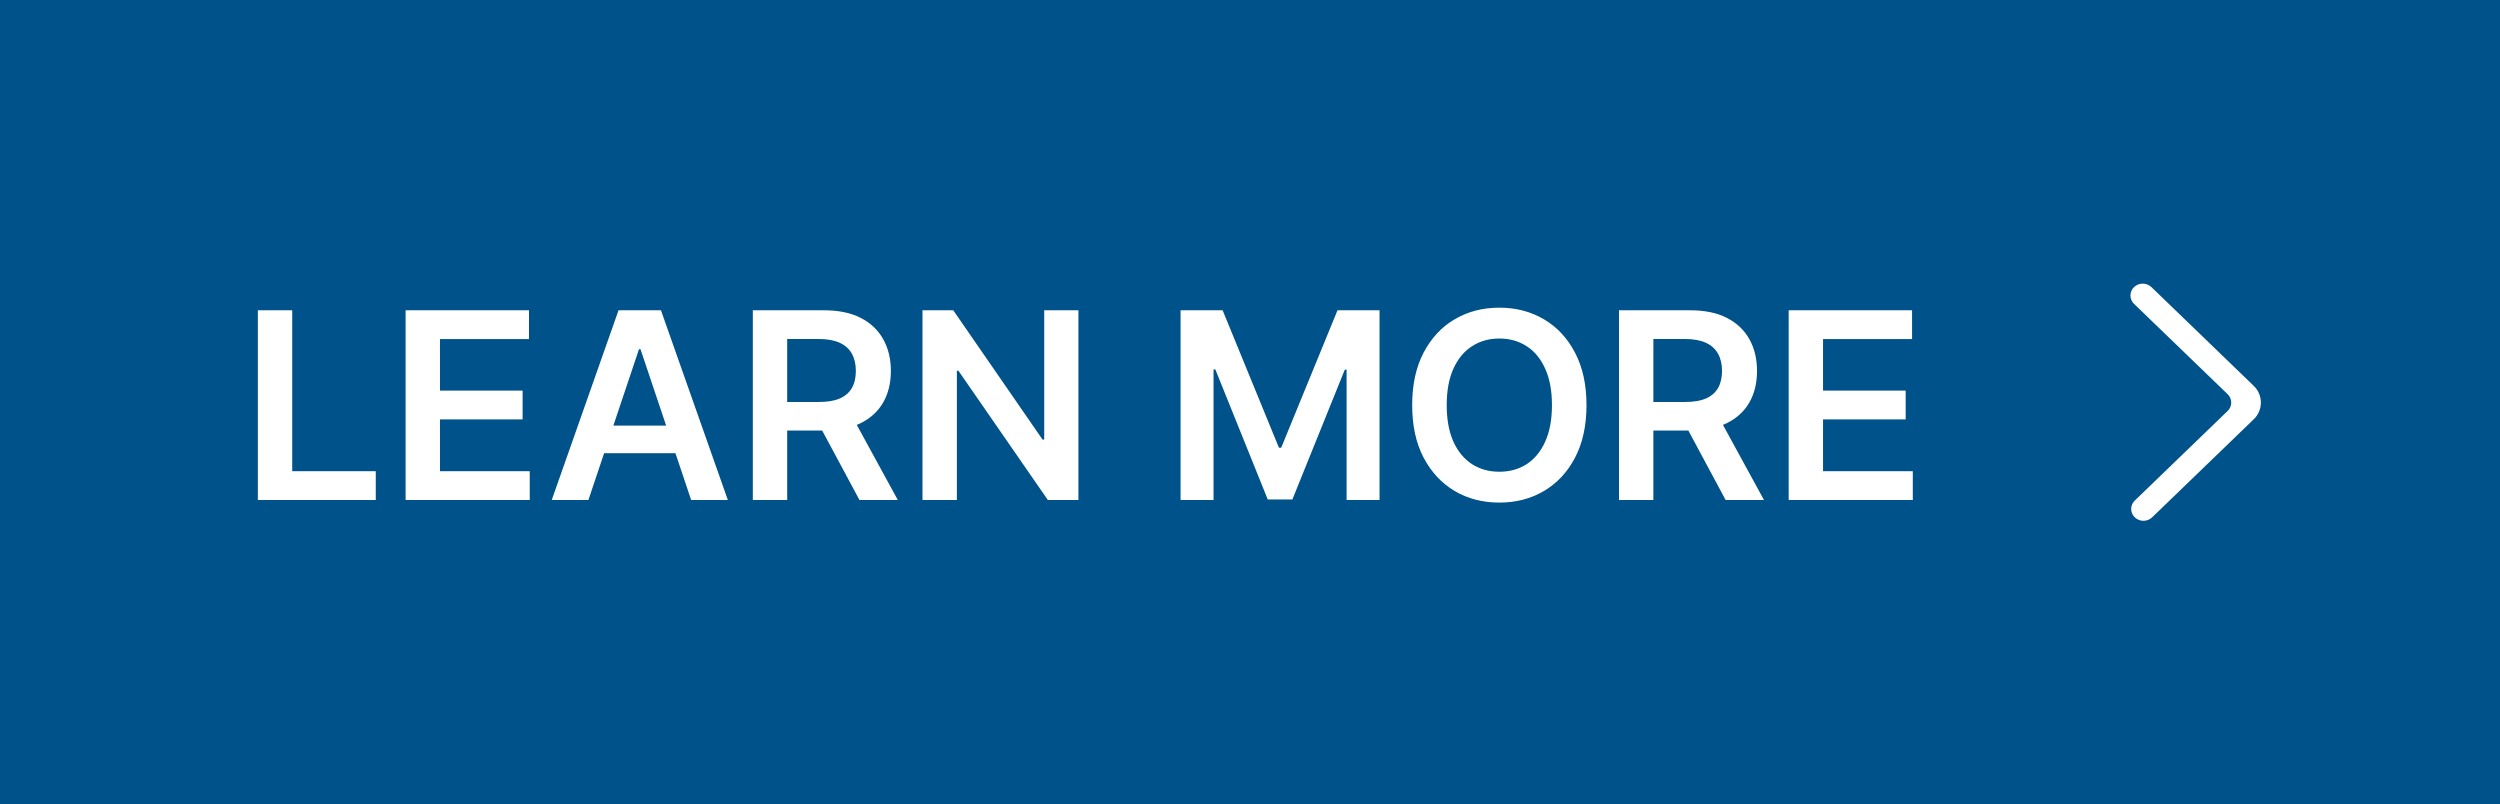 <svg width="115" height="37" viewBox="0 0 115 37" fill="none" xmlns="http://www.w3.org/2000/svg">
<rect width="115" height="37" fill="#00528A"/>
<path d="M11.861 23V14.273H13.442V21.675H17.285V23H11.861ZM18.658 23V14.273H24.334V15.598H20.239V17.967H24.04V19.293H20.239V21.675H24.368V23H18.658ZM27.067 23H25.38L28.452 14.273H30.404L33.481 23H31.793L29.462 16.062H29.394L27.067 23ZM27.123 19.578H31.725V20.848H27.123V19.578ZM34.63 23V14.273H37.903C38.574 14.273 39.136 14.389 39.591 14.622C40.048 14.855 40.393 15.182 40.626 15.602C40.862 16.02 40.98 16.507 40.98 17.064C40.98 17.624 40.86 18.109 40.622 18.521C40.386 18.93 40.038 19.247 39.578 19.472C39.117 19.693 38.552 19.804 37.882 19.804H35.551V18.491H37.669C38.061 18.491 38.382 18.438 38.632 18.329C38.882 18.219 39.066 18.058 39.186 17.848C39.308 17.635 39.369 17.374 39.369 17.064C39.369 16.754 39.308 16.49 39.186 16.271C39.064 16.05 38.877 15.882 38.627 15.768C38.377 15.652 38.055 15.594 37.66 15.594H36.211V23H34.63ZM39.139 19.046L41.299 23H39.535L37.413 19.046H39.139ZM49.607 14.273V23H48.201L44.088 17.055H44.016V23H42.435V14.273H43.85L47.958 20.222H48.034V14.273H49.607ZM54.306 14.273H56.241L58.832 20.597H58.934L61.525 14.273H63.459V23H61.943V17.004H61.861L59.45 22.974H58.316L55.904 16.991H55.823V23H54.306V14.273ZM72.979 18.636C72.979 19.577 72.803 20.382 72.451 21.053C72.102 21.72 71.624 22.232 71.019 22.587C70.417 22.942 69.734 23.119 68.969 23.119C68.205 23.119 67.521 22.942 66.915 22.587C66.313 22.229 65.836 21.716 65.484 21.048C65.134 20.378 64.96 19.574 64.96 18.636C64.96 17.696 65.134 16.892 65.484 16.224C65.836 15.554 66.313 15.041 66.915 14.686C67.521 14.331 68.205 14.153 68.969 14.153C69.734 14.153 70.417 14.331 71.019 14.686C71.624 15.041 72.102 15.554 72.451 16.224C72.803 16.892 72.979 17.696 72.979 18.636ZM71.39 18.636C71.39 17.974 71.286 17.416 71.079 16.962C70.874 16.504 70.59 16.159 70.227 15.926C69.863 15.69 69.444 15.572 68.969 15.572C68.495 15.572 68.076 15.69 67.712 15.926C67.349 16.159 67.063 16.504 66.856 16.962C66.651 17.416 66.549 17.974 66.549 18.636C66.549 19.298 66.651 19.858 66.856 20.315C67.063 20.77 67.349 21.115 67.712 21.351C68.076 21.584 68.495 21.7 68.969 21.7C69.444 21.7 69.863 21.584 70.227 21.351C70.59 21.115 70.874 20.77 71.079 20.315C71.286 19.858 71.39 19.298 71.39 18.636ZM74.474 23V14.273H77.747C78.417 14.273 78.98 14.389 79.434 14.622C79.892 14.855 80.237 15.182 80.47 15.602C80.706 16.02 80.823 16.507 80.823 17.064C80.823 17.624 80.704 18.109 80.466 18.521C80.23 18.93 79.882 19.247 79.421 19.472C78.961 19.693 78.396 19.804 77.725 19.804H75.394V18.491H77.512C77.904 18.491 78.225 18.438 78.475 18.329C78.725 18.219 78.91 18.058 79.029 17.848C79.152 17.635 79.213 17.374 79.213 17.064C79.213 16.754 79.152 16.49 79.029 16.271C78.907 16.05 78.721 15.882 78.471 15.768C78.221 15.652 77.899 15.594 77.504 15.594H76.055V23H74.474ZM78.983 19.046L81.143 23H79.379L77.257 19.046H78.983ZM82.279 23V14.273H87.955V15.598H83.86V17.967H87.661V19.293H83.86V21.675H87.989V23H82.279Z" fill="white"/>
<g clip-path="url(#clip0_1233_182)">
<path fill-rule="evenodd" clip-rule="evenodd" d="M98.2 23.797C98.421 24.01 98.778 24.01 98.999 23.797L103.669 19.289C103.774 19.19 103.857 19.07 103.914 18.938C103.971 18.805 104 18.663 104 18.518C104 18.374 103.971 18.231 103.914 18.099C103.857 17.966 103.774 17.847 103.669 17.747L98.965 13.206C98.858 13.105 98.716 13.048 98.569 13.047C98.422 13.046 98.28 13.101 98.172 13.201C98.118 13.25 98.075 13.31 98.046 13.377C98.016 13.444 98.001 13.515 98 13.588C97.999 13.661 98.014 13.733 98.042 13.8C98.071 13.867 98.113 13.928 98.166 13.978L102.471 18.133C102.524 18.183 102.565 18.242 102.594 18.309C102.622 18.375 102.637 18.447 102.637 18.519C102.637 18.591 102.622 18.662 102.594 18.729C102.565 18.795 102.524 18.855 102.471 18.904L98.2 23.026C98.148 23.076 98.106 23.136 98.078 23.202C98.049 23.268 98.034 23.34 98.034 23.412C98.034 23.484 98.049 23.555 98.078 23.621C98.106 23.688 98.148 23.747 98.2 23.797Z" fill="white"/>
</g>
<defs>
<clipPath id="clip0_1233_182">
<rect width="6" height="10.909" fill="white" transform="translate(98 13.047)"/>
</clipPath>
</defs>
</svg>
